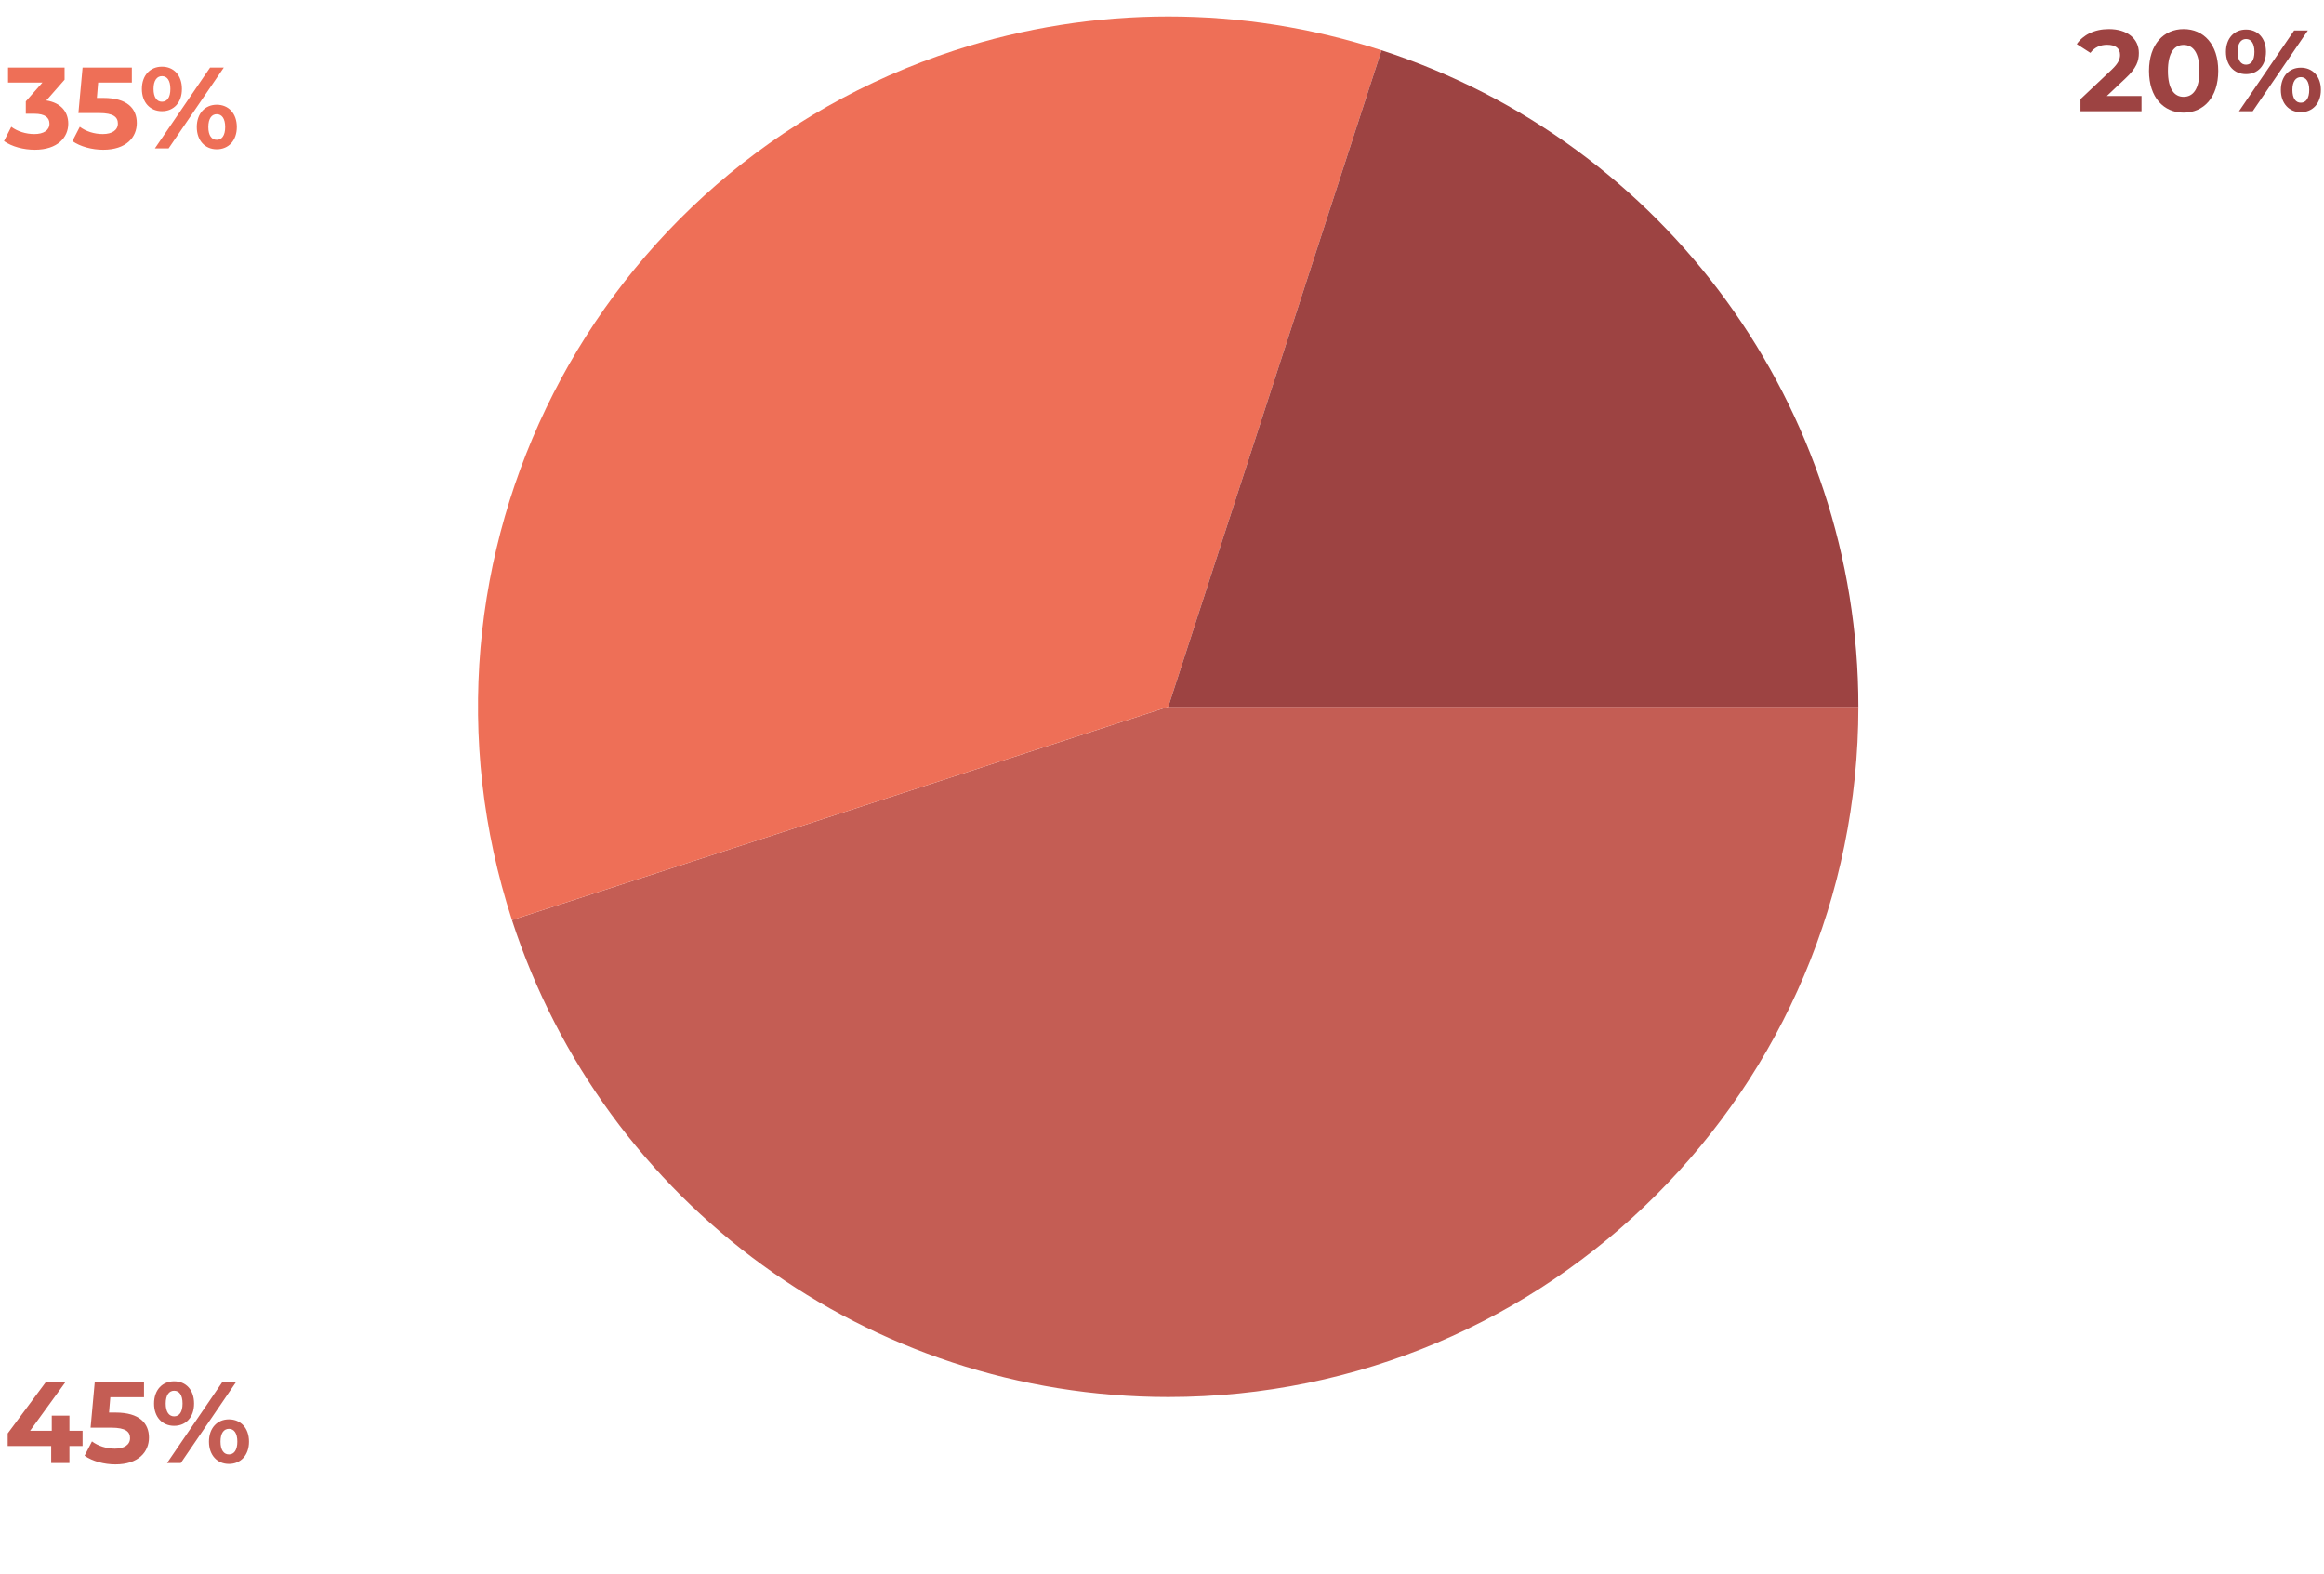 <svg width="564" height="382" viewBox="0 0 564 382" fill="none" xmlns="http://www.w3.org/2000/svg">
<g filter="url(#filter0_d_9164_4311)">
<path d="M283.523 167.5H451C451 260.007 376.018 334.999 283.523 334.999C210.968 334.999 146.664 288.273 124.243 219.26L283.523 167.5Z" fill="#C45D54"/>
<path d="M283.524 167.499L124.244 219.259C95.662 131.279 143.803 36.784 231.771 8.198C265.408 -2.733 301.641 -2.733 335.277 8.198L283.524 167.499Z" fill="#EE6F57"/>
<path d="M283.523 167.496L335.276 8.195C404.281 30.619 451 94.931 451 167.496H283.523Z" fill="#9D4342"/>
</g>
<path d="M2.824 378V366.8H4.008V378H2.824ZM11.7 369.52C12.383 369.52 12.98 369.653 13.492 369.92C14.015 370.176 14.42 370.571 14.708 371.104C15.007 371.637 15.156 372.309 15.156 373.12V378H14.02V373.232C14.02 372.347 13.796 371.68 13.348 371.232C12.911 370.773 12.292 370.544 11.492 370.544C10.895 370.544 10.372 370.667 9.924 370.912C9.487 371.147 9.145 371.493 8.9 371.952C8.665 372.4 8.548 372.944 8.548 373.584V378H7.412V369.6H8.5V371.904L8.324 371.472C8.591 370.864 9.017 370.389 9.604 370.048C10.191 369.696 10.889 369.52 11.7 369.52ZM18.417 378V368.544C18.417 367.797 18.635 367.195 19.073 366.736C19.51 366.277 20.139 366.048 20.961 366.048C21.281 366.048 21.59 366.091 21.889 366.176C22.187 366.261 22.438 366.395 22.641 366.576L22.257 367.424C22.097 367.285 21.91 367.184 21.697 367.12C21.483 367.045 21.254 367.008 21.009 367.008C20.529 367.008 20.161 367.141 19.905 367.408C19.649 367.675 19.521 368.069 19.521 368.592V369.872L19.553 370.4V378H18.417ZM16.913 370.544V369.6H22.113V370.544H16.913ZM23.649 378V366.128H24.785V378H23.649ZM31.447 378.08C30.732 378.08 30.108 377.947 29.575 377.68C29.041 377.413 28.625 377.013 28.327 376.48C28.039 375.947 27.895 375.28 27.895 374.48V369.6H29.031V374.352C29.031 375.248 29.249 375.925 29.687 376.384C30.135 376.832 30.759 377.056 31.559 377.056C32.145 377.056 32.652 376.939 33.079 376.704C33.516 376.459 33.847 376.107 34.071 375.648C34.305 375.189 34.423 374.64 34.423 374V369.6H35.559V378H34.471V375.696L34.647 376.112C34.38 376.731 33.964 377.216 33.399 377.568C32.844 377.909 32.193 378.08 31.447 378.08ZM42.293 378.08C41.418 378.08 40.65 377.899 39.989 377.536C39.327 377.163 38.81 376.656 38.437 376.016C38.063 375.365 37.877 374.624 37.877 373.792C37.877 372.96 38.053 372.224 38.405 371.584C38.767 370.944 39.258 370.443 39.877 370.08C40.506 369.707 41.21 369.52 41.989 369.52C42.778 369.52 43.477 369.701 44.085 370.064C44.703 370.416 45.189 370.917 45.541 371.568C45.893 372.208 46.069 372.949 46.069 373.792C46.069 373.845 46.063 373.904 46.053 373.968C46.053 374.021 46.053 374.08 46.053 374.144H38.741V373.296H45.445L44.997 373.632C44.997 373.024 44.863 372.485 44.597 372.016C44.341 371.536 43.989 371.163 43.541 370.896C43.093 370.629 42.575 370.496 41.989 370.496C41.413 370.496 40.895 370.629 40.437 370.896C39.978 371.163 39.621 371.536 39.365 372.016C39.109 372.496 38.981 373.045 38.981 373.664V373.84C38.981 374.48 39.119 375.045 39.397 375.536C39.685 376.016 40.079 376.395 40.581 376.672C41.093 376.939 41.674 377.072 42.325 377.072C42.837 377.072 43.311 376.981 43.749 376.8C44.197 376.619 44.581 376.341 44.901 375.968L45.541 376.704C45.167 377.152 44.698 377.493 44.133 377.728C43.578 377.963 42.965 378.08 42.293 378.08ZM52.669 369.52C53.352 369.52 53.949 369.653 54.461 369.92C54.983 370.176 55.389 370.571 55.677 371.104C55.975 371.637 56.125 372.309 56.125 373.12V378H54.989V373.232C54.989 372.347 54.765 371.68 54.317 371.232C53.88 370.773 53.261 370.544 52.461 370.544C51.864 370.544 51.341 370.667 50.893 370.912C50.456 371.147 50.114 371.493 49.869 371.952C49.634 372.4 49.517 372.944 49.517 373.584V378H48.381V369.6H49.469V371.904L49.293 371.472C49.559 370.864 49.986 370.389 50.573 370.048C51.16 369.696 51.858 369.52 52.669 369.52ZM62.681 378.08C61.849 378.08 61.103 377.899 60.441 377.536C59.791 377.163 59.279 376.656 58.905 376.016C58.532 375.365 58.345 374.624 58.345 373.792C58.345 372.949 58.532 372.208 58.905 371.568C59.279 370.928 59.791 370.427 60.441 370.064C61.103 369.701 61.849 369.52 62.681 369.52C63.396 369.52 64.041 369.659 64.617 369.936C65.193 370.213 65.647 370.629 65.977 371.184L65.129 371.76C64.841 371.333 64.484 371.019 64.057 370.816C63.631 370.613 63.167 370.512 62.665 370.512C62.068 370.512 61.529 370.651 61.049 370.928C60.569 371.195 60.191 371.573 59.913 372.064C59.636 372.555 59.497 373.131 59.497 373.792C59.497 374.453 59.636 375.029 59.913 375.52C60.191 376.011 60.569 376.395 61.049 376.672C61.529 376.939 62.068 377.072 62.665 377.072C63.167 377.072 63.631 376.971 64.057 376.768C64.484 376.565 64.841 376.256 65.129 375.84L65.977 376.416C65.647 376.96 65.193 377.376 64.617 377.664C64.041 377.941 63.396 378.08 62.681 378.08ZM71.636 378.08C70.762 378.08 69.994 377.899 69.332 377.536C68.671 377.163 68.154 376.656 67.78 376.016C67.407 375.365 67.22 374.624 67.22 373.792C67.22 372.96 67.396 372.224 67.748 371.584C68.111 370.944 68.602 370.443 69.22 370.08C69.85 369.707 70.554 369.52 71.332 369.52C72.122 369.52 72.82 369.701 73.428 370.064C74.047 370.416 74.532 370.917 74.884 371.568C75.236 372.208 75.412 372.949 75.412 373.792C75.412 373.845 75.407 373.904 75.396 373.968C75.396 374.021 75.396 374.08 75.396 374.144H68.084V373.296H74.788L74.34 373.632C74.34 373.024 74.207 372.485 73.94 372.016C73.684 371.536 73.332 371.163 72.884 370.896C72.436 370.629 71.919 370.496 71.332 370.496C70.756 370.496 70.239 370.629 69.78 370.896C69.322 371.163 68.964 371.536 68.708 372.016C68.452 372.496 68.324 373.045 68.324 373.664V373.84C68.324 374.48 68.463 375.045 68.74 375.536C69.028 376.016 69.423 376.395 69.924 376.672C70.436 376.939 71.018 377.072 71.668 377.072C72.18 377.072 72.655 376.981 73.092 376.8C73.54 376.619 73.924 376.341 74.244 375.968L74.884 376.704C74.511 377.152 74.042 377.493 73.476 377.728C72.922 377.963 72.308 378.08 71.636 378.08ZM77.725 378V369.6H78.813V371.888L78.701 371.488C78.935 370.848 79.33 370.363 79.885 370.032C80.439 369.691 81.127 369.52 81.949 369.52V370.624C81.906 370.624 81.863 370.624 81.821 370.624C81.778 370.613 81.735 370.608 81.693 370.608C80.807 370.608 80.114 370.88 79.613 371.424C79.111 371.957 78.861 372.72 78.861 373.712V378H77.725ZM86.371 378.08C85.678 378.08 85.022 377.984 84.403 377.792C83.785 377.589 83.299 377.339 82.947 377.04L83.459 376.144C83.801 376.4 84.238 376.624 84.771 376.816C85.305 376.997 85.865 377.088 86.451 377.088C87.251 377.088 87.827 376.965 88.179 376.72C88.531 376.464 88.707 376.128 88.707 375.712C88.707 375.403 88.606 375.163 88.403 374.992C88.211 374.811 87.955 374.677 87.635 374.592C87.315 374.496 86.958 374.416 86.563 374.352C86.169 374.288 85.774 374.213 85.379 374.128C84.995 374.043 84.643 373.92 84.323 373.76C84.003 373.589 83.742 373.36 83.539 373.072C83.347 372.784 83.251 372.4 83.251 371.92C83.251 371.461 83.379 371.051 83.635 370.688C83.891 370.325 84.265 370.043 84.755 369.84C85.257 369.627 85.865 369.52 86.579 369.52C87.123 369.52 87.667 369.595 88.211 369.744C88.755 369.883 89.203 370.069 89.555 370.304L89.059 371.216C88.686 370.96 88.286 370.779 87.859 370.672C87.433 370.555 87.006 370.496 86.579 370.496C85.822 370.496 85.262 370.629 84.899 370.896C84.547 371.152 84.371 371.483 84.371 371.888C84.371 372.208 84.467 372.459 84.659 372.64C84.862 372.821 85.123 372.965 85.443 373.072C85.774 373.168 86.131 373.248 86.515 373.312C86.91 373.376 87.299 373.456 87.683 373.552C88.078 373.637 88.435 373.76 88.755 373.92C89.086 374.069 89.347 374.288 89.539 374.576C89.742 374.853 89.843 375.221 89.843 375.68C89.843 376.171 89.705 376.597 89.427 376.96C89.161 377.312 88.766 377.589 88.243 377.792C87.731 377.984 87.107 378.08 86.371 378.08Z" fill="white"/>
<path d="M2.824 59V47.8H7.656C8.904 47.8 9.869 48.051 10.552 48.552C11.245 49.053 11.592 49.763 11.592 50.68C11.592 51.288 11.448 51.8 11.16 52.216C10.883 52.632 10.499 52.947 10.008 53.16C9.528 53.373 9 53.48 8.424 53.48L8.696 53.096C9.411 53.096 10.024 53.208 10.536 53.432C11.059 53.645 11.464 53.971 11.752 54.408C12.04 54.835 12.184 55.368 12.184 56.008C12.184 56.957 11.832 57.693 11.128 58.216C10.435 58.739 9.384 59 7.976 59H2.824ZM4.008 58.024H7.96C8.941 58.024 9.693 57.859 10.216 57.528C10.739 57.187 11 56.648 11 55.912C11 55.187 10.739 54.659 10.216 54.328C9.693 53.987 8.941 53.816 7.96 53.816H3.88V52.84H7.576C8.472 52.84 9.165 52.669 9.656 52.328C10.157 51.987 10.408 51.48 10.408 50.808C10.408 50.125 10.157 49.619 9.656 49.288C9.165 48.947 8.472 48.776 7.576 48.776H4.008V58.024ZM18.119 59.08C17.404 59.08 16.78 58.947 16.247 58.68C15.713 58.413 15.297 58.013 14.998 57.48C14.71 56.947 14.566 56.28 14.566 55.48V50.6H15.703V55.352C15.703 56.248 15.921 56.925 16.358 57.384C16.806 57.832 17.43 58.056 18.23 58.056C18.817 58.056 19.324 57.939 19.75 57.704C20.188 57.459 20.518 57.107 20.742 56.648C20.977 56.189 21.095 55.64 21.095 55V50.6H22.23V59H21.142V56.696L21.319 57.112C21.052 57.731 20.636 58.216 20.07 58.568C19.516 58.909 18.865 59.08 18.119 59.08ZM25.46 62.184C25.066 62.184 24.687 62.12 24.325 61.992C23.973 61.864 23.669 61.672 23.413 61.416L23.941 60.568C24.154 60.771 24.383 60.925 24.628 61.032C24.884 61.149 25.167 61.208 25.477 61.208C25.85 61.208 26.17 61.101 26.436 60.888C26.714 60.685 26.975 60.323 27.221 59.8L27.765 58.568L27.892 58.392L31.349 50.6H32.468L28.261 60.008C28.026 60.552 27.765 60.984 27.477 61.304C27.199 61.624 26.895 61.848 26.564 61.976C26.234 62.115 25.866 62.184 25.46 62.184ZM27.701 59.24L23.828 50.6H25.012L28.436 58.312L27.701 59.24ZM37.402 59.08C36.527 59.08 35.759 58.899 35.098 58.536C34.437 58.163 33.919 57.656 33.546 57.016C33.173 56.365 32.986 55.624 32.986 54.792C32.986 53.96 33.162 53.224 33.514 52.584C33.877 51.944 34.367 51.443 34.986 51.08C35.615 50.707 36.319 50.52 37.098 50.52C37.887 50.52 38.586 50.701 39.194 51.064C39.813 51.416 40.298 51.917 40.65 52.568C41.002 53.208 41.178 53.949 41.178 54.792C41.178 54.845 41.173 54.904 41.162 54.968C41.162 55.021 41.162 55.08 41.162 55.144H33.85V54.296H40.554L40.106 54.632C40.106 54.024 39.973 53.485 39.706 53.016C39.45 52.536 39.098 52.163 38.65 51.896C38.202 51.629 37.685 51.496 37.098 51.496C36.522 51.496 36.005 51.629 35.546 51.896C35.087 52.163 34.73 52.536 34.474 53.016C34.218 53.496 34.09 54.045 34.09 54.664V54.84C34.09 55.48 34.229 56.045 34.506 56.536C34.794 57.016 35.189 57.395 35.69 57.672C36.202 57.939 36.783 58.072 37.434 58.072C37.946 58.072 38.421 57.981 38.858 57.8C39.306 57.619 39.69 57.341 40.01 56.968L40.65 57.704C40.277 58.152 39.807 58.493 39.242 58.728C38.687 58.963 38.074 59.08 37.402 59.08ZM43.49 59V50.6H44.578V52.888L44.466 52.488C44.701 51.848 45.096 51.363 45.65 51.032C46.205 50.691 46.893 50.52 47.714 50.52V51.624C47.672 51.624 47.629 51.624 47.586 51.624C47.544 51.613 47.501 51.608 47.458 51.608C46.573 51.608 45.88 51.88 45.378 52.424C44.877 52.957 44.626 53.72 44.626 54.712V59H43.49ZM52.137 59.08C51.444 59.08 50.788 58.984 50.169 58.792C49.55 58.589 49.065 58.339 48.713 58.04L49.225 57.144C49.566 57.4 50.004 57.624 50.537 57.816C51.07 57.997 51.63 58.088 52.217 58.088C53.017 58.088 53.593 57.965 53.945 57.72C54.297 57.464 54.473 57.128 54.473 56.712C54.473 56.403 54.371 56.163 54.169 55.992C53.977 55.811 53.721 55.677 53.401 55.592C53.081 55.496 52.724 55.416 52.329 55.352C51.934 55.288 51.539 55.213 51.145 55.128C50.761 55.043 50.409 54.92 50.089 54.76C49.769 54.589 49.508 54.36 49.305 54.072C49.113 53.784 49.017 53.4 49.017 52.92C49.017 52.461 49.145 52.051 49.401 51.688C49.657 51.325 50.03 51.043 50.521 50.84C51.022 50.627 51.63 50.52 52.345 50.52C52.889 50.52 53.433 50.595 53.977 50.744C54.521 50.883 54.969 51.069 55.321 51.304L54.825 52.216C54.452 51.96 54.051 51.779 53.625 51.672C53.198 51.555 52.772 51.496 52.345 51.496C51.587 51.496 51.028 51.629 50.665 51.896C50.313 52.152 50.137 52.483 50.137 52.888C50.137 53.208 50.233 53.459 50.425 53.64C50.627 53.821 50.889 53.965 51.209 54.072C51.539 54.168 51.897 54.248 52.281 54.312C52.675 54.376 53.065 54.456 53.449 54.552C53.843 54.637 54.201 54.76 54.521 54.92C54.852 55.069 55.113 55.288 55.305 55.576C55.508 55.853 55.609 56.221 55.609 56.68C55.609 57.171 55.47 57.597 55.193 57.96C54.926 58.312 54.532 58.589 54.009 58.792C53.497 58.984 52.873 59.08 52.137 59.08Z" fill="white"/>
<path d="M11.248 24.38C14.776 24.94 16.568 27.124 16.568 30.008C16.568 33.312 14.02 36.336 8.448 36.336C5.704 36.336 2.876 35.58 0.972 34.236L2.736 30.764C4.22 31.884 6.292 32.528 8.336 32.528C10.604 32.528 12.004 31.604 12.004 30.008C12.004 28.524 10.912 27.6 8.336 27.6H6.264V24.604L10.296 20.04H1.952V16.4H15.672V19.34L11.248 24.38ZM25.109 23.764C30.905 23.764 33.201 26.368 33.201 29.84C33.201 33.312 30.653 36.336 25.053 36.336C22.337 36.336 19.481 35.58 17.577 34.236L19.369 30.764C20.853 31.884 22.897 32.528 24.941 32.528C27.209 32.528 28.609 31.576 28.609 29.98C28.609 28.44 27.601 27.432 24.045 27.432H19.033L20.041 16.4H31.997V20.04H23.821L23.513 23.764H25.109ZM39.304 26.984C36.448 26.984 34.432 24.884 34.432 21.58C34.432 18.276 36.448 16.176 39.304 16.176C42.16 16.176 44.148 18.248 44.148 21.58C44.148 24.912 42.16 26.984 39.304 26.984ZM37.596 36L50.98 16.4H54.312L40.928 36H37.596ZM39.304 24.688C40.536 24.688 41.348 23.68 41.348 21.58C41.348 19.48 40.536 18.472 39.304 18.472C38.1 18.472 37.26 19.508 37.26 21.58C37.26 23.652 38.1 24.688 39.304 24.688ZM52.604 36.224C49.776 36.224 47.76 34.124 47.76 30.82C47.76 27.516 49.776 25.416 52.604 25.416C55.46 25.416 57.476 27.516 57.476 30.82C57.476 34.124 55.46 36.224 52.604 36.224ZM52.604 33.928C53.836 33.928 54.648 32.892 54.648 30.82C54.648 28.748 53.836 27.712 52.604 27.712C51.4 27.712 50.56 28.72 50.56 30.82C50.56 32.92 51.4 33.928 52.604 33.928Z" fill="#EE6F57"/>
<path d="M20.04 347.188V350.884H16.848V355H12.424V350.884H1.868V347.832L11.108 335.4H15.868L7.3 347.188H12.564V343.52H16.848V347.188H20.04ZM28.062 342.764C33.858 342.764 36.154 345.368 36.154 348.84C36.154 352.312 33.606 355.336 28.006 355.336C25.29 355.336 22.434 354.58 20.53 353.236L22.322 349.764C23.806 350.884 25.85 351.528 27.894 351.528C30.162 351.528 31.562 350.576 31.562 348.98C31.562 347.44 30.554 346.432 26.998 346.432H21.986L22.994 335.4H34.95V339.04H26.774L26.466 342.764H28.062ZM42.257 345.984C39.401 345.984 37.385 343.884 37.385 340.58C37.385 337.276 39.401 335.176 42.257 335.176C45.113 335.176 47.101 337.248 47.101 340.58C47.101 343.912 45.113 345.984 42.257 345.984ZM40.549 355L53.933 335.4H57.265L43.881 355H40.549ZM42.257 343.688C43.489 343.688 44.301 342.68 44.301 340.58C44.301 338.48 43.489 337.472 42.257 337.472C41.053 337.472 40.213 338.508 40.213 340.58C40.213 342.652 41.053 343.688 42.257 343.688ZM55.557 355.224C52.729 355.224 50.713 353.124 50.713 349.82C50.713 346.516 52.729 344.416 55.557 344.416C58.413 344.416 60.429 346.516 60.429 349.82C60.429 353.124 58.413 355.224 55.557 355.224ZM55.557 352.928C56.789 352.928 57.601 351.892 57.601 349.82C57.601 347.748 56.789 346.712 55.557 346.712C54.353 346.712 53.513 347.72 53.513 349.82C53.513 351.92 54.353 352.928 55.557 352.928Z" fill="#C45D54"/>
<path d="M511.288 23.304H519.716V27H504.904V24.06L512.464 16.92C514.2 15.268 514.508 14.26 514.508 13.308C514.508 11.768 513.444 10.872 511.372 10.872C509.692 10.872 508.264 11.516 507.312 12.832L504.008 10.704C505.52 8.492 508.264 7.064 511.792 7.064C516.16 7.064 519.072 9.304 519.072 12.86C519.072 14.764 518.54 16.5 515.796 19.048L511.288 23.304ZM529.933 27.336C525.117 27.336 521.533 23.668 521.533 17.2C521.533 10.732 525.117 7.064 529.933 7.064C534.777 7.064 538.333 10.732 538.333 17.2C538.333 23.668 534.777 27.336 529.933 27.336ZM529.933 23.5C532.201 23.5 533.769 21.652 533.769 17.2C533.769 12.748 532.201 10.9 529.933 10.9C527.693 10.9 526.125 12.748 526.125 17.2C526.125 21.652 527.693 23.5 529.933 23.5ZM545.073 17.984C542.217 17.984 540.201 15.884 540.201 12.58C540.201 9.276 542.217 7.176 545.073 7.176C547.929 7.176 549.917 9.248 549.917 12.58C549.917 15.912 547.929 17.984 545.073 17.984ZM543.365 27L556.749 7.4H560.081L546.697 27H543.365ZM545.073 15.688C546.305 15.688 547.117 14.68 547.117 12.58C547.117 10.48 546.305 9.472 545.073 9.472C543.869 9.472 543.029 10.508 543.029 12.58C543.029 14.652 543.869 15.688 545.073 15.688ZM558.373 27.224C555.545 27.224 553.529 25.124 553.529 21.82C553.529 18.516 555.545 16.416 558.373 16.416C561.229 16.416 563.245 18.516 563.245 21.82C563.245 25.124 561.229 27.224 558.373 27.224ZM558.373 24.928C559.605 24.928 560.417 23.892 560.417 21.82C560.417 19.748 559.605 18.712 558.373 18.712C557.169 18.712 556.329 19.72 556.329 21.82C556.329 23.92 557.169 24.928 558.373 24.928Z" fill="#9D4342"/>
<path d="M525.992 50.096C524.563 50.096 523.438 49.685 522.616 48.864C521.795 48.043 521.384 46.827 521.384 45.216V38.8H522.568V45.168C522.568 46.491 522.867 47.467 523.464 48.096C524.062 48.725 524.904 49.04 525.992 49.04C527.091 49.04 527.939 48.725 528.536 48.096C529.134 47.467 529.432 46.491 529.432 45.168V38.8H530.584V45.216C530.584 46.827 530.174 48.043 529.352 48.864C528.542 49.685 527.422 50.096 525.992 50.096ZM536.168 50.08C535.475 50.08 534.819 49.984 534.2 49.792C533.581 49.589 533.096 49.339 532.744 49.04L533.256 48.144C533.597 48.4 534.035 48.624 534.568 48.816C535.101 48.997 535.661 49.088 536.248 49.088C537.048 49.088 537.624 48.965 537.976 48.72C538.328 48.464 538.504 48.128 538.504 47.712C538.504 47.403 538.403 47.163 538.2 46.992C538.008 46.811 537.752 46.677 537.432 46.592C537.112 46.496 536.755 46.416 536.36 46.352C535.965 46.288 535.571 46.213 535.176 46.128C534.792 46.043 534.44 45.92 534.12 45.76C533.8 45.589 533.539 45.36 533.336 45.072C533.144 44.784 533.048 44.4 533.048 43.92C533.048 43.461 533.176 43.051 533.432 42.688C533.688 42.325 534.061 42.043 534.552 41.84C535.053 41.627 535.661 41.52 536.376 41.52C536.92 41.52 537.464 41.595 538.008 41.744C538.552 41.883 539 42.069 539.352 42.304L538.856 43.216C538.483 42.96 538.083 42.779 537.656 42.672C537.229 42.555 536.803 42.496 536.376 42.496C535.619 42.496 535.059 42.629 534.696 42.896C534.344 43.152 534.168 43.483 534.168 43.888C534.168 44.208 534.264 44.459 534.456 44.64C534.659 44.821 534.92 44.965 535.24 45.072C535.571 45.168 535.928 45.248 536.312 45.312C536.707 45.376 537.096 45.456 537.48 45.552C537.875 45.637 538.232 45.76 538.552 45.92C538.883 46.069 539.144 46.288 539.336 46.576C539.539 46.853 539.64 47.221 539.64 47.68C539.64 48.171 539.501 48.597 539.224 48.96C538.957 49.312 538.563 49.589 538.04 49.792C537.528 49.984 536.904 50.08 536.168 50.08ZM545.293 50.08C544.418 50.08 543.65 49.899 542.989 49.536C542.327 49.163 541.81 48.656 541.437 48.016C541.063 47.365 540.877 46.624 540.877 45.792C540.877 44.96 541.053 44.224 541.405 43.584C541.767 42.944 542.258 42.443 542.877 42.08C543.506 41.707 544.21 41.52 544.989 41.52C545.778 41.52 546.477 41.701 547.085 42.064C547.703 42.416 548.189 42.917 548.541 43.568C548.893 44.208 549.069 44.949 549.069 45.792C549.069 45.845 549.063 45.904 549.053 45.968C549.053 46.021 549.053 46.08 549.053 46.144H541.741V45.296H548.445L547.997 45.632C547.997 45.024 547.863 44.485 547.597 44.016C547.341 43.536 546.989 43.163 546.541 42.896C546.093 42.629 545.575 42.496 544.989 42.496C544.413 42.496 543.895 42.629 543.437 42.896C542.978 43.163 542.621 43.536 542.365 44.016C542.109 44.496 541.981 45.045 541.981 45.664V45.84C541.981 46.48 542.119 47.045 542.397 47.536C542.685 48.016 543.079 48.395 543.581 48.672C544.093 48.939 544.674 49.072 545.325 49.072C545.837 49.072 546.311 48.981 546.749 48.8C547.197 48.619 547.581 48.341 547.901 47.968L548.541 48.704C548.167 49.152 547.698 49.493 547.133 49.728C546.578 49.963 545.965 50.08 545.293 50.08ZM551.381 50V41.6H552.469V43.888L552.357 43.488C552.592 42.848 552.986 42.363 553.541 42.032C554.096 41.691 554.784 41.52 555.605 41.52V42.624C555.562 42.624 555.52 42.624 555.477 42.624C555.434 42.613 555.392 42.608 555.349 42.608C554.464 42.608 553.77 42.88 553.269 43.424C552.768 43.957 552.517 44.72 552.517 45.712V50H551.381ZM560.028 50.08C559.334 50.08 558.678 49.984 558.06 49.792C557.441 49.589 556.956 49.339 556.604 49.04L557.116 48.144C557.457 48.4 557.894 48.624 558.428 48.816C558.961 48.997 559.521 49.088 560.108 49.088C560.908 49.088 561.484 48.965 561.836 48.72C562.188 48.464 562.364 48.128 562.364 47.712C562.364 47.403 562.262 47.163 562.06 46.992C561.868 46.811 561.612 46.677 561.292 46.592C560.972 46.496 560.614 46.416 560.22 46.352C559.825 46.288 559.43 46.213 559.036 46.128C558.652 46.043 558.3 45.92 557.98 45.76C557.66 45.589 557.398 45.36 557.196 45.072C557.004 44.784 556.908 44.4 556.908 43.92C556.908 43.461 557.036 43.051 557.292 42.688C557.548 42.325 557.921 42.043 558.412 41.84C558.913 41.627 559.521 41.52 560.236 41.52C560.78 41.52 561.324 41.595 561.868 41.744C562.412 41.883 562.86 42.069 563.212 42.304L562.716 43.216C562.342 42.96 561.942 42.779 561.516 42.672C561.089 42.555 560.662 42.496 560.236 42.496C559.478 42.496 558.918 42.629 558.556 42.896C558.204 43.152 558.028 43.483 558.028 43.888C558.028 44.208 558.124 44.459 558.316 44.64C558.518 44.821 558.78 44.965 559.1 45.072C559.43 45.168 559.788 45.248 560.172 45.312C560.566 45.376 560.956 45.456 561.34 45.552C561.734 45.637 562.092 45.76 562.412 45.92C562.742 46.069 563.004 46.288 563.196 46.576C563.398 46.853 563.5 47.221 563.5 47.68C563.5 48.171 563.361 48.597 563.084 48.96C562.817 49.312 562.422 49.589 561.9 49.792C561.388 49.984 560.764 50.08 560.028 50.08Z" fill="white"/>
<path d="M68 39.929C77.24 35.507 87.638 34.103 97.72 35.916C107.803 37.729 117.06 42.667 124.181 50.031L138.382 64.719" stroke="white" stroke-linecap="round" stroke-linejoin="round"/>
<path d="M122.653 64.455L138.382 64.721L138.648 48.992" stroke="white" stroke-linecap="round" stroke-linejoin="round"/>
<path d="M496.745 29.537C486.926 26.616 476.437 26.856 466.763 30.225C457.088 33.593 448.718 39.919 442.837 48.306L431.11 65.037" stroke="white" stroke-linecap="round" stroke-linejoin="round"/>
<path d="M446.601 62.316L431.107 65.04L428.383 49.547" stroke="white" stroke-linecap="round" stroke-linejoin="round"/>
<path d="M75.002 339.371C84.976 341.789 95.503 340.971 105.094 337.034C114.684 333.098 122.852 326.241 128.442 317.435L139.587 299.87" stroke="white" stroke-linecap="round" stroke-linejoin="round"/>
<path d="M124.125 303.479L139.585 299.876L142.91 315.398" stroke="white" stroke-linecap="round" stroke-linejoin="round"/>
<defs>
<filter id="filter0_d_9164_4311" x="112.004" y="0" width="342.996" height="343" filterUnits="userSpaceOnUse" color-interpolation-filters="sRGB">
<feFlood flood-opacity="0" result="BackgroundImageFix"/>
<feColorMatrix in="SourceAlpha" type="matrix" values="0 0 0 0 0 0 0 0 0 0 0 0 0 0 0 0 0 0 127 0" result="hardAlpha"/>
<feOffset dy="4"/>
<feGaussianBlur stdDeviation="2"/>
<feComposite in2="hardAlpha" operator="out"/>
<feColorMatrix type="matrix" values="0 0 0 0 0 0 0 0 0 0 0 0 0 0 0 0 0 0 0.25 0"/>
<feBlend mode="normal" in2="BackgroundImageFix" result="effect1_dropShadow_9164_4311"/>
<feBlend mode="normal" in="SourceGraphic" in2="effect1_dropShadow_9164_4311" result="shape"/>
</filter>
</defs>
</svg>

